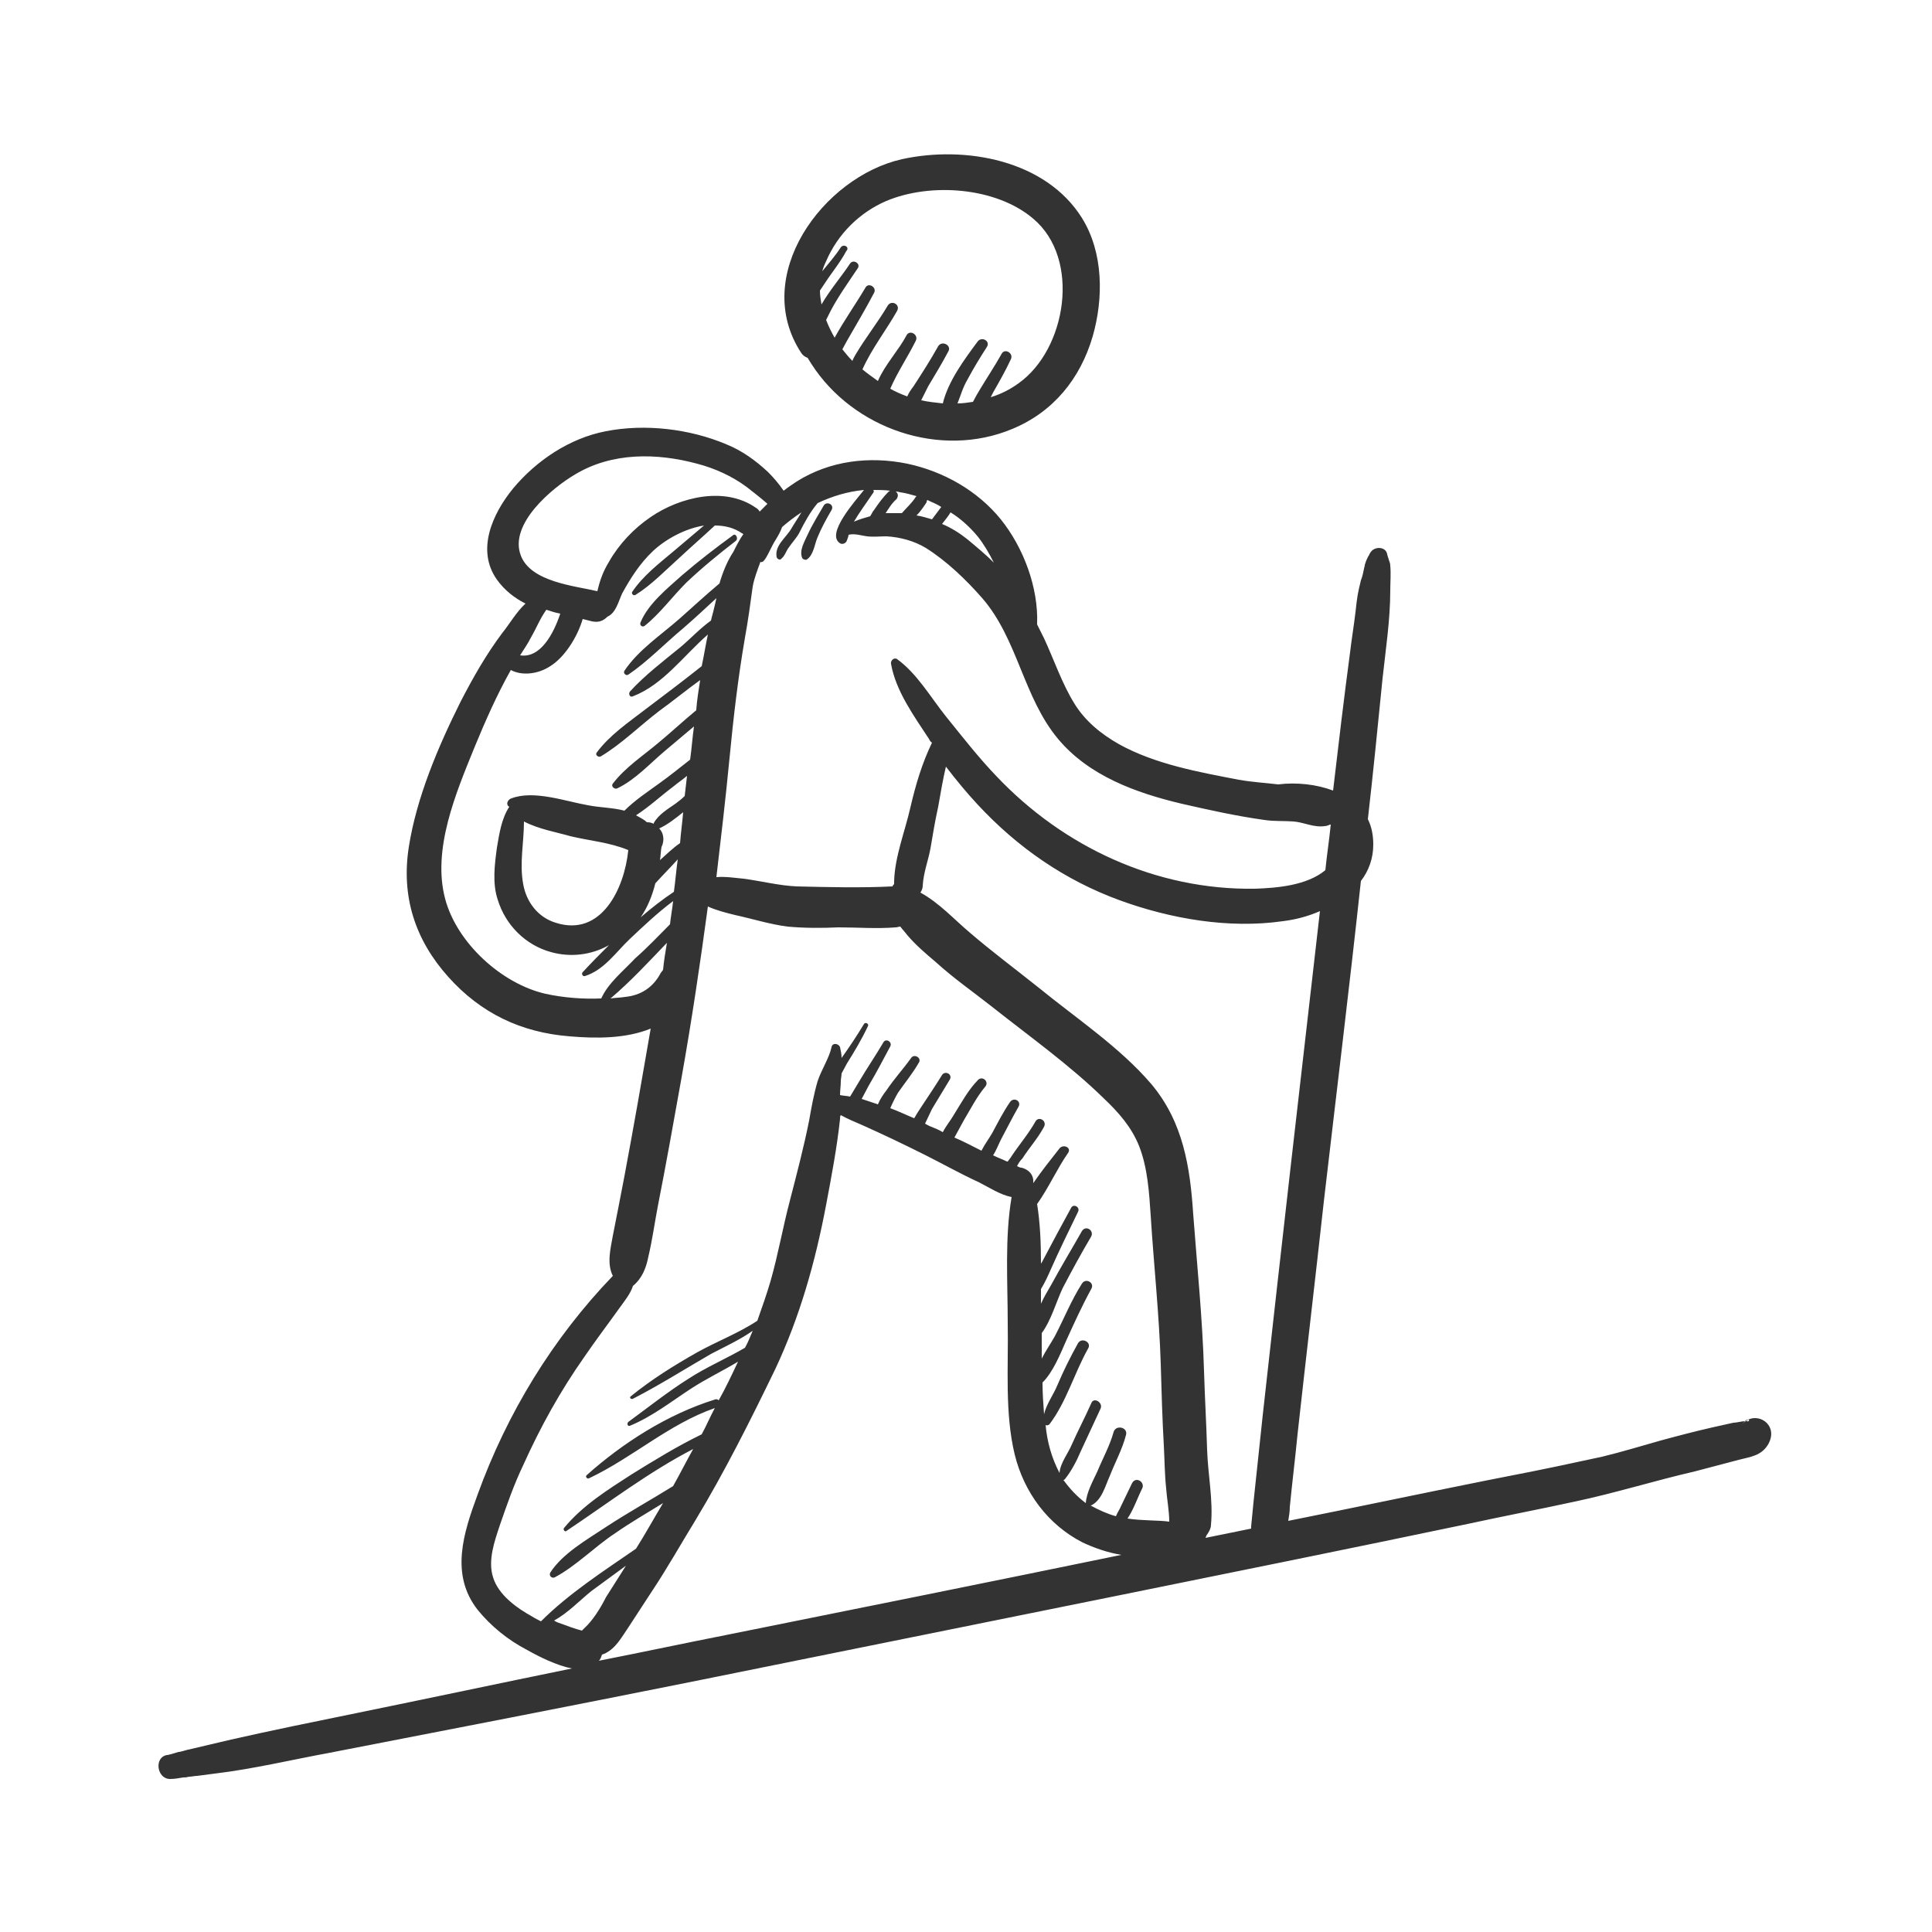 <?xml version="1.0" encoding="utf-8"?>
<!-- Generator: Adobe Illustrator 27.7.0, SVG Export Plug-In . SVG Version: 6.00 Build 0)  -->
<svg version="1.1" id="Layer_1" xmlns="http://www.w3.org/2000/svg" xmlns:xlink="http://www.w3.org/1999/xlink" x="0px" y="0px"
	 viewBox="0 0 250 250" style="enable-background:new 0 0 250 250;" xml:space="preserve">
<style type="text/css">
	.st0{fill:#333333;}
</style>
<path class="st0" d="M83.4,81c2-1.6,3.6-3.8,5.4-5.6c2-1.9,4.2-3.7,6.4-5.4c0.4-0.3,0-1.1-0.4-0.7c-2.2,1.6-4.4,3.3-6.5,5.1
	c-1.9,1.7-4.4,3.7-5.4,6.1C82.7,80.9,83.1,81.2,83.4,81z M104.4,72.4c0.9-0.6,1-2,1.4-2.9c0.5-1.2,1.1-2.3,1.8-3.5
	c0.4-0.7-0.6-1.2-1-0.6c-0.7,1.2-1.5,2.5-2.1,3.8c-0.4,0.9-1.1,2-0.7,3C103.9,72.4,104.3,72.5,104.4,72.4z M226.2,183.7
	c-0.1,0-0.2,0-0.4,0.2c0,0,0,0,0.1,0C226,183.8,226.1,183.8,226.2,183.7z M226.2,183.7c0.2,0,0.2,0.3-0.2,0.2c0,0-0.1,0-0.1,0
	c-0.2,0.1-0.4,0.3-0.6,0.6c0.2-0.3,0.4-0.5,0.5-0.6c-0.4,0-1.1,0.2-1.5,0.2c-0.9,0.2-1.8,0.4-2.7,0.6c-2.2,0.5-4.5,1.1-6.7,1.7
	c-2.5,0.7-5.1,1.5-7.6,2.1c-0.9,0.2-1.9,0.4-2.8,0.6c-4.1,0.9-8.2,1.7-12.3,2.5c-8.5,1.7-17,3.5-25.5,5.2c0.1-0.6,0.2-1.2,0.2-1.8
	c0.3-3.1,0.7-6.3,1-9.4c1.1-10,2.3-20.1,3.4-30.1c1.6-13.8,3.3-27.6,4.8-41.5c1-1.3,1.6-2.9,1.6-4.7c0-1.2-0.2-2.3-0.7-3.3
	c0.7-6.1,1.3-12.2,1.9-18.2c0.4-3.7,1-7.6,1-11.4c0-1,0.1-2.2,0-3.2c0-0.3-0.1-0.5-0.2-0.8c0,0,0,0,0,0c0-0.1-0.1-0.3-0.1-0.3
	c0-0.1-0.1-0.3-0.1-0.4c-0.2-1-1.6-1-2.1-0.3c-0.1,0.1-0.1,0.2-0.2,0.3c0,0.1-0.1,0.2-0.1,0.2c0,0.1-0.1,0.1-0.1,0.2
	c-0.2,0.4-0.3,0.6-0.4,1.1c0.1-0.5,0-0.2,0-0.1c0,0.2-0.1,0.4-0.1,0.5c-0.1,0.5-0.2,1-0.4,1.5c-0.4,1.6-0.5,2.2-0.7,4.1
	c-0.2,1.7-0.5,3.5-0.7,5.2c-0.8,6-1.5,11.9-2.2,17.9c-2.1-0.8-4.7-1.1-7.1-0.8c-1.7-0.2-3.4-0.3-5.1-0.6c-5.2-1-10.8-2-15.5-4.6
	c-2.3-1.3-4.4-3-5.8-5.3c-1.6-2.6-2.6-5.6-3.9-8.4c-0.3-0.6-0.6-1.2-0.9-1.8c0.2-4.8-1.8-10-4.7-13.6c-3-3.7-7.4-6.2-12.1-7.2
	c-4.9-1-10-0.4-14.3,2.3c-0.6,0.4-1.2,0.8-1.7,1.2c-0.6-0.9-1.4-1.8-2-2.4c-1.6-1.5-3.4-2.8-5.4-3.6c-4.7-2-10.5-2.7-15.6-1.7
	c-4.7,0.9-9,3.8-12,7.4c-2.7,3.3-4.8,8-2.1,11.8c1,1.4,2.3,2.4,3.7,3.1c-1.2,1.1-2.1,2.7-3,3.8c-2.1,2.8-3.8,5.8-5.4,8.9
	c-2.9,5.8-5.7,12.4-6.7,18.8c-1,6.4,0.8,12,5.1,16.8c4.2,4.7,9.4,7.2,15.7,7.7c3.5,0.3,7.3,0.3,10.5-1c-1.1,6.4-2.2,12.7-3.4,19.1
	c-0.5,2.6-1,5.2-1.5,7.7c-0.3,1.7-0.8,3.6,0,5.2c-7.8,8.1-13.7,17.8-17.5,28.3c-1.8,4.9-3.6,10.3,0,14.9c1.7,2.1,3.9,3.9,6.4,5.2
	c1.6,0.9,3.8,2,5.8,2.4c-9.3,1.9-18.7,3.9-28,5.8c-5.4,1.1-10.8,2.2-16.1,3.4c-1.7,0.4-3.4,0.8-5.1,1.2c-0.3,0.1-0.6,0.1-0.8,0.2
	c-0.1,0-0.3,0.1-0.4,0.1c-0.3,0.1-0.5,0.1-0.5,0.1c-0.3,0.1-0.7,0.2-1,0.3c-0.1,0-0.3,0.1-0.5,0.1c-1.7,0.3-1.3,3.1,0.4,3.1
	c0.6,0,1.1-0.1,1.7-0.2c0.2,0,0.5,0,0.7-0.1c0.4,0-0.4,0.1,0.1,0c0.3,0,0.7-0.1,1-0.1c0.8-0.1,1.6-0.2,2.3-0.3
	c5-0.6,10-1.8,14.9-2.7c15.5-3,30.9-6,46.4-9.1c18.3-3.7,36.6-7.4,54.9-11.1c15.3-3.1,30.6-6.2,45.9-9.4c4.6-1,9.3-1.9,13.9-2.9
	c5.2-1.1,10.3-2.7,15.5-3.9c1.9-0.5,3.8-1,5.7-1.5c1.5-0.4,2.9-0.5,3.8-2C230.1,184.6,227.9,182.9,226.2,183.7z M123,66.3
	C123,66.3,123,66.3,123,66.3c1.3,0.8,2.5,1.9,3.5,3.1c0.8,1,1.5,2.2,2.1,3.4c-1-1-2.2-2-3.4-3c-1-0.8-2.1-1.5-3.3-2
	C122.3,67.3,122.7,66.8,123,66.3z M120,64.7c0.6,0.3,1.2,0.5,1.8,0.9c0,0,0,0,0,0c-0.4,0.5-0.8,1.1-1.2,1.6c-0.7-0.2-1.3-0.4-2-0.5
	c0.5-0.5,0.9-1.1,1.3-1.7C119.9,64.9,119.9,64.8,120,64.7z M116.5,63.7c0.7,0.1,1.4,0.3,2.1,0.5c0,0,0,0-0.1,0.1
	c-0.5,0.8-1.2,1.4-1.8,2.1c-0.7,0-1.4,0-2.1,0c0.4-0.6,0.8-1.3,1.4-1.8c0.3-0.4,0.2-0.8-0.1-1C116.2,63.6,116.4,63.7,116.5,63.7z
	 M113,63.4c0.7,0,1.5,0,2.2,0.1c-0.1,0-0.1,0.1-0.2,0.1c-0.7,0.7-1.3,1.5-1.9,2.4c-0.2,0.2-0.3,0.5-0.5,0.8
	c-0.7,0.2-1.4,0.4-2.1,0.7c0.7-1.2,1.6-2.4,2.4-3.6C113.1,63.7,113.1,63.5,113,63.4z M100.4,69.8c0.3-0.5,0.6-1,0.8-1.6
	c0.8-0.7,1.6-1.3,2.5-1.9c-0.4,0.7-0.9,1.4-1.3,2.1c-0.7,1.2-2.2,2.2-1.9,3.7c0.1,0.3,0.5,0.4,0.6,0.2c0.5-0.4,0.6-1,1-1.5
	c0.4-0.6,0.9-1.1,1.3-1.8c0.7-1.4,1.4-2.7,2.4-3.9c1.9-0.9,3.9-1.5,6-1.7c-1.1,1.4-5,5.7-3.1,6.9c0.3,0.2,0.8,0,0.9-0.4
	c0.1-0.3,0.2-0.5,0.2-0.7c0.8-0.2,1.6,0.1,2.4,0.2c0.8,0.1,1.7,0,2.5,0c1.8,0.1,3.6,0.6,5.1,1.5c2.7,1.7,5.2,4.1,7.3,6.5
	c4.6,5.3,5.3,12.8,9.8,18.2c4,4.8,10.1,7,16,8.4c3.5,0.8,7.1,1.6,10.7,2.1c1.3,0.2,2.5,0.1,3.8,0.2c1.3,0.1,2.6,0.8,4,0.6
	c0.2,0,0.5-0.1,0.7-0.2c0,0,0,0,0.1,0c-0.2,2-0.5,3.9-0.7,5.9c-2.4,2-6.3,2.3-9.1,2.4c-12.8,0.2-24.8-5.4-33.5-14.6
	c-2.3-2.4-4.4-5.1-6.5-7.7c-2-2.5-3.7-5.5-6.3-7.4c-0.4-0.3-0.9,0.2-0.8,0.6c0.6,3.5,3,6.8,4.9,9.7c0.1,0.2,0.2,0.4,0.4,0.5
	c-1.3,2.7-2.1,5.4-2.8,8.4c-0.7,3.1-2,6.3-2.1,9.5c0,0.1,0,0.3,0,0.4c-0.1,0.1-0.2,0.2-0.2,0.3c-4.1,0.2-8.3,0.1-12.4,0
	c-2.3-0.1-4.6-0.7-6.9-1c-1.1-0.1-2.3-0.3-3.5-0.2c0.6-5.1,1.2-10.2,1.7-15.4c0.5-5.2,1.1-10.4,2-15.6c0.4-2.2,0.7-4.4,1-6.6
	c0.2-1.1,0.6-2.1,1-3.2c0.1,0.1,0.3,0,0.4-0.1C99.3,72.1,99.8,70.7,100.4,69.8z M67.4,71.9c-1.6-4.1,4.1-8.8,7-10.5
	c4.8-2.9,10.6-2.8,15.8-1.4c2.3,0.6,4.5,1.6,6.4,3c0.9,0.7,1.8,1.4,2.6,2.1c0,0,0.1,0.1,0.1,0.1c-0.3,0.3-0.7,0.7-1,1
	c-0.1-0.2-0.3-0.4-0.5-0.5c-4-2.8-9.8-1.4-13.6,1.2c-2.2,1.5-4.1,3.5-5.4,5.8c-0.8,1.3-1.2,2.5-1.5,3.8
	C74.3,75.8,68.7,75.3,67.4,71.9z M68.7,82.5c0.7-1.2,1.2-2.5,2-3.6c0.6,0.2,1.2,0.4,1.8,0.5c-0.9,2.7-2.6,5.8-5.2,5.4
	C67.8,84,68.3,83.3,68.7,82.5z M77.8,129.2c-2.4,0.1-4.9-0.1-7.2-0.6c-5.7-1.3-11.5-6.6-13-12.3c-1.7-6.4,1.4-13.7,3.8-19.6
	c1.4-3.4,2.9-6.8,4.7-10c1.5,0.8,3.6,0.5,5.1-0.5c1.8-1.1,3.5-3.7,4.2-6.1c0.4,0.1,0.8,0.2,1.2,0.3c0.9,0.2,1.5-0.1,2-0.6
	c1.1-0.5,1.4-1.9,1.9-3c1.1-2,2.3-3.9,4-5.5c1.6-1.5,4.1-2.9,6.6-3.3c-1.3,1.1-2.6,2.2-3.9,3.3c-1.9,1.6-4,3.2-5.4,5.3
	c-0.1,0.2,0.1,0.5,0.4,0.4c2.1-1.3,3.9-3.2,5.8-4.9c1.5-1.4,3-2.7,4.5-4.1c1.3,0,2.5,0.3,3.5,1c0.1,0,0.1,0.1,0.2,0.1
	c-0.5,0.7-0.9,1.5-1.3,2.3c-0.8,1.2-1.4,2.7-1.8,4.1c-1.8,1.5-3.4,3-5.1,4.5c-2.5,2.2-5.4,4.1-7.2,6.8c-0.2,0.3,0.2,0.7,0.5,0.5
	c2.5-1.7,4.7-4,7.1-6c1.5-1.3,2.9-2.6,4.3-3.9c-0.1,0.5-0.2,0.9-0.3,1.3c-0.1,0.5-0.3,1.1-0.4,1.6c-1.4,1-2.6,2.3-3.9,3.4
	c-2.2,1.8-4.7,3.7-6.6,5.8c-0.2,0.3,0,0.8,0.4,0.6c3.9-1.5,6.5-5.2,9.7-8c-0.3,1.4-0.5,2.7-0.8,4.1c-2.4,1.9-4.9,3.8-7.3,5.6
	c-2.2,1.7-4.6,3.3-6.3,5.6c-0.2,0.3,0.2,0.6,0.5,0.5c2.7-1.6,5.1-4,7.6-5.9c1.8-1.3,3.5-2.7,5.3-4c-0.2,1.3-0.4,2.5-0.5,3.8
	c0,0,0,0.1,0,0.1c-1.7,1.4-3.3,2.9-5,4.3c-1.9,1.6-4.2,3.1-5.8,5.2c-0.3,0.4,0.3,0.8,0.6,0.6c2.3-1.1,4.2-3.2,6.1-4.8
	c1.3-1.1,2.5-2.1,3.8-3.2c-0.2,1.4-0.3,2.9-0.5,4.3c-1.3,1-2.5,2-3.9,3c-1.5,1.1-3.2,2.2-4.6,3.6c-1.5-0.4-3.2-0.4-4.7-0.7
	c-2.9-0.5-7-2-9.9-0.9c-0.4,0.1-0.7,0.6-0.5,0.9c0,0.1,0.1,0.1,0.2,0.2c-1,1.5-1.3,3.5-1.6,5.3c-0.3,2.2-0.6,4.6,0.1,6.7
	c1,3.3,3.6,5.9,6.9,6.8c2.5,0.7,5.2,0.4,7.5-0.9c-1.2,1.2-2.3,2.3-3.4,3.5c-0.2,0.2,0,0.6,0.3,0.5c2.5-0.8,4-3.1,5.8-4.8
	c1.8-1.7,3.6-3.4,5.6-4.9c-0.1,1-0.3,2-0.4,3c-1.5,1.5-2.9,3-4.5,4.4C80.6,125.7,78.7,127.2,77.8,129.2
	C77.8,129.2,77.8,129.2,77.8,129.2z M85.4,111.3c0.1-0.6,0.1-1.2,0.2-1.7c0.4-0.8,0.3-1.8-0.3-2.4c1.1-0.5,2.1-1.3,3.1-2.1
	c-0.1,1.3-0.3,2.6-0.4,4C87.1,109.7,86.3,110.5,85.4,111.3z M87.7,111.2c-0.2,1.4-0.3,2.8-0.5,4.2c-1.5,1-2.9,2.1-4.3,3.3
	c0.9-1.3,1.5-2.8,1.9-4.4C85.8,113.2,86.8,112.2,87.7,111.2z M87.4,104c-1,0.7-2.2,1.4-2.8,2.5c0,0,0,0,0,0.1
	c-0.2-0.1-0.5-0.2-0.8-0.2h-0.1c-0.4-0.4-0.9-0.6-1.4-0.9c1.7-1.1,3.2-2.5,4.8-3.7c0.6-0.5,1.2-0.9,1.8-1.4
	c-0.1,0.9-0.2,1.7-0.3,2.6C88.2,103.4,87.8,103.7,87.4,104z M81.3,110c-0.5,5-3.5,11.3-9.4,9.4c-2.3-0.7-3.8-2.7-4.2-5
	c-0.5-2.7,0.1-5.4,0.1-8.1c1.9,1,4.3,1.4,6,1.9C76.3,108.8,78.9,109,81.3,110z M80.9,129c-0.6,0.1-1.2,0.1-1.9,0.2
	c2.6-2.2,4.9-4.7,7.3-7.2c-0.2,1.2-0.4,2.4-0.5,3.5c-0.1,0.1-0.2,0.3-0.3,0.4C84.5,127.8,82.9,128.8,80.9,129z M75.6,210.7
	c-0.1,0.1-0.2,0.2-0.3,0.3c-0.8-0.2-1.9-0.6-2.7-0.9c-0.3-0.1-0.6-0.2-0.9-0.4c1.8-1,3.2-2.5,4.8-3.8c1.5-1.1,3-2.2,4.5-3.3
	c-0.9,1.4-1.7,2.7-2.6,4.1C77.7,208.1,76.7,209.7,75.6,210.7z M94.3,211.5c-5.6,1.1-11.2,2.3-16.8,3.4c0.2-0.2,0.3-0.5,0.4-0.8
	c0.1,0,0.2-0.1,0.3-0.1c1.5-0.7,2.2-2.1,3.1-3.4c1-1.5,2-3.1,3-4.6c2-3,3.8-6.2,5.7-9.3c3.8-6.3,7.1-12.9,10.3-19.5
	c3.2-6.8,5.2-13.9,6.6-21.3c0.7-3.7,1.4-7.4,1.8-11.1c0-0.2,0-0.4,0.1-0.5c0.9,0.5,1.9,0.9,2.8,1.3c2.7,1.2,5.4,2.5,8,3.8
	c2.4,1.2,4.7,2.5,7.1,3.6c1.2,0.6,2.7,1.6,4.2,1.9c-0.9,5.3-0.5,11-0.5,16.4c0.1,5.6-0.4,11.5,0.9,16.9c1.2,4.9,4.3,9.1,8.8,11.4
	c1.5,0.7,3.2,1.3,5,1.6C128.1,204.7,111.2,208.1,94.3,211.5z M145.9,196.5c0.8-1.2,1.3-2.7,1.9-3.9c0.4-0.8-0.8-1.6-1.3-0.7
	c-0.5,1-0.9,1.9-1.4,2.9c-0.2,0.5-0.5,0.9-0.7,1.4c-1.1-0.3-2.2-0.8-3.3-1.4c0,0,0,0,0.1,0c1.4-0.7,1.8-2.5,2.4-3.8
	c0.7-1.8,1.6-3.4,2.1-5.3c0.3-1-1.3-1.4-1.6-0.4c-0.5,1.8-1.4,3.4-2.1,5.1c-0.6,1.3-1.4,2.7-1.5,4.1c-1.2-0.9-2.1-1.9-2.9-3
	c0.1,0,0.1,0,0.2-0.1c0.8-1,1.5-2.3,2-3.5c0.9-1.9,1.7-3.7,2.6-5.6c0.4-0.8-0.9-1.6-1.2-0.7c-0.8,1.8-1.7,3.5-2.5,5.3
	c-0.5,1.2-1.5,2.4-1.6,3.7c-1-1.9-1.6-4-1.8-6.2c0.2,0.1,0.4,0,0.5-0.1c2.2-2.9,3.2-6.6,5-9.8c0.5-0.8-0.8-1.5-1.3-0.7
	c-1,1.8-1.9,3.6-2.7,5.5c-0.5,1.2-1.4,2.4-1.7,3.7c-0.1-1.4-0.2-2.7-0.2-4.1c0,0,0,0,0,0c1.4-1.4,2.3-3.7,3.1-5.5
	c1-2.2,2-4.4,3.2-6.6c0.5-0.8-0.7-1.5-1.2-0.7c-1.4,2.2-2.3,4.5-3.5,6.8c-0.5,0.9-1.2,1.9-1.7,2.9c0-1.1,0-2.2,0-3.3
	c1.2-1.6,1.9-4.1,2.7-5.8c1.2-2.3,2.4-4.5,3.7-6.7c0.4-0.8-0.7-1.5-1.2-0.7c-1.3,2.3-2.7,4.6-4,7c-0.4,0.7-0.9,1.5-1.3,2.4
	c0-0.6,0-1.3,0-1.9c0.5-0.8,0.9-1.7,1.3-2.6c1.1-2.5,2.3-4.9,3.5-7.4c0.3-0.6-0.6-1.1-0.9-0.5c-1.2,2.2-2.4,4.4-3.6,6.7
	c-0.1,0.2-0.2,0.4-0.3,0.5c0-2.6-0.1-5.2-0.5-7.7c1.5-2.1,2.6-4.6,4-6.6c0.5-0.7-0.6-1.2-1.1-0.6c-1.1,1.4-2.3,2.9-3.4,4.5
	c0.1-0.9-0.4-1.7-1.5-2c-0.2,0-0.4-0.1-0.6-0.2c0.2-0.4,0.4-0.7,0.7-1c0.9-1.4,2-2.6,2.8-4.1c0.4-0.8-0.7-1.4-1.1-0.7
	c-0.9,1.6-2.1,3-3.1,4.5c-0.1,0.2-0.3,0.4-0.5,0.7c0,0,0,0-0.1,0c-0.6-0.3-1.2-0.5-1.8-0.8c0.4-0.6,0.7-1.4,1-2
	c0.8-1.5,1.5-2.9,2.3-4.3c0.4-0.7-0.6-1.3-1.1-0.6c-0.9,1.3-1.6,2.7-2.3,4c-0.4,0.7-1,1.5-1.4,2.3c-1.2-0.6-2.3-1.2-3.5-1.7
	c0.4-0.7,0.8-1.5,1.2-2.2c0.9-1.5,1.7-3.1,2.8-4.4c0.5-0.6-0.3-1.4-0.9-0.9c-1.3,1.3-2.2,3-3.2,4.6c-0.4,0.7-1,1.4-1.4,2.2
	c-0.5-0.3-1-0.5-1.5-0.7c-0.3-0.1-0.6-0.3-0.8-0.4c0.3-0.6,0.6-1.3,0.9-1.9c0.8-1.3,1.5-2.5,2.3-3.8c0.4-0.7-0.6-1.2-1-0.6
	c-0.8,1.3-1.6,2.5-2.4,3.7c-0.4,0.6-0.8,1.2-1.2,1.9c-1-0.4-2-0.9-3.1-1.3c0.3-0.7,0.7-1.5,1-2c0.9-1.3,1.9-2.5,2.7-3.9
	c0.4-0.6-0.6-1.2-1-0.6c-1,1.4-2.2,2.7-3.2,4.2c-0.4,0.5-0.8,1.1-1.1,1.8c-0.1,0-0.2-0.1-0.3-0.1c-0.6-0.2-1.2-0.4-1.8-0.6
	c0.3-0.6,0.6-1.1,0.9-1.7c1-1.7,1.9-3.4,2.8-5.1c0.3-0.6-0.6-1.1-0.9-0.5c-1,1.7-2.1,3.3-3.1,5c-0.4,0.7-0.8,1.3-1.2,2
	c-0.4-0.1-0.9-0.1-1.3-0.2c0-0.6,0.1-1.2,0.1-1.8c0-0.3,0.1-0.7,0.1-1c0.2-0.4,0.5-0.9,0.7-1.3c1-1.6,1.9-3.1,2.7-4.8
	c0.2-0.3-0.3-0.6-0.5-0.3c-0.9,1.5-1.9,3-2.9,4.4c0-0.5-0.1-0.9-0.2-1.4c-0.2-0.5-1-0.6-1.1,0c-0.3,1.4-1.3,2.9-1.8,4.4
	c-0.5,1.7-0.8,3.4-1.1,5.1c-0.7,3.5-1.6,6.9-2.5,10.4c-0.9,3.4-1.5,6.9-2.5,10.4c-0.5,1.7-1.1,3.4-1.7,5.1c-2.4,1.6-5.3,2.7-7.8,4.1
	c-3,1.7-5.9,3.5-8.6,5.7c-0.2,0.2,0.1,0.4,0.3,0.3c3.5-1.8,6.8-3.9,10.1-5.8c1.7-0.9,3.7-1.8,5.4-3c-0.3,0.7-0.6,1.5-1,2.2
	c-2.4,1.4-5,2.5-7.3,4c-2.7,1.7-5.2,3.7-7.8,5.6c-0.2,0.2-0.1,0.6,0.2,0.5c2.9-1.2,5.3-3.1,7.9-4.8c2-1.3,4.1-2.3,6.1-3.5
	c-0.8,1.7-1.6,3.4-2.5,5c-0.1-0.1-0.3-0.2-0.5-0.1c-6.1,1.9-11.9,5.6-16.6,9.8c-0.2,0.2,0.1,0.5,0.3,0.4c5.7-2.7,10.3-7,16.3-9.1
	c-0.6,1.1-1.1,2.3-1.7,3.4c-3.1,1.5-6.2,3.4-9.1,5.2c-3.1,2-6.3,4-8.7,6.9c-0.2,0.2,0.1,0.6,0.3,0.4c5.4-3.6,10.6-7.6,16.4-10.6
	c-0.9,1.6-1.7,3.2-2.6,4.8c-2.9,1.8-5.8,3.4-8.7,5.3c-2.4,1.6-5.6,3.4-7.2,5.9c-0.2,0.4,0.2,0.8,0.6,0.6c2.8-1.5,5.2-4,7.8-5.7
	c2-1.4,4.1-2.6,6.2-3.9c0,0,0,0,0,0c-1.2,2-2.3,4-3.5,5.9c-4.2,2.9-8.7,5.8-12.3,9.4c-0.4-0.2-0.8-0.4-1.1-0.6
	c-2-1.1-4.4-2.8-5.1-5.1c-0.7-2.2,0.2-4.7,0.9-6.8c0.9-2.6,1.8-5.2,3-7.7c2.2-4.9,4.8-9.6,7.9-14c1.5-2.2,3.1-4.3,4.6-6.4
	c0.5-0.7,1.4-1.8,1.7-2.8c1.2-1,1.7-2.3,2-3.8c0.5-2.1,0.8-4.3,1.2-6.4c1.1-5.6,2.1-11.2,3.1-16.8c1.3-7.3,2.4-14.7,3.4-22.1
	c1.1,0.5,2.3,0.8,3.5,1.1c2.3,0.5,4.5,1.2,6.8,1.5c2.2,0.2,4.4,0.2,6.6,0.1c2.5,0,4.9,0.2,7.4,0c0.2,0,0.4-0.1,0.6-0.1
	c0.3,0.4,0.6,0.7,0.9,1.1c1.1,1.3,2.4,2.4,3.7,3.5c2.3,2.1,4.9,3.9,7.3,5.8c4.8,3.8,10,7.5,14.4,11.8c1.9,1.8,3.6,3.7,4.6,6.2
	c1.1,2.8,1.3,6,1.5,9c0.4,6.4,1.1,12.8,1.3,19.2c0.1,3.5,0.2,7.1,0.4,10.6c0.1,1.8,0.1,3.6,0.3,5.5c0.1,1.4,0.4,2.9,0.4,4.3
	C149.9,196.7,147.9,196.8,145.9,196.5z M162.2,194.4c-0.1,1-0.2,2.1-0.3,3.1c0,0.1,0,0.2,0,0.3c-2,0.4-3.9,0.8-5.9,1.2
	c0-0.1,0.1-0.2,0.1-0.3c0.3-0.4,0.6-0.9,0.6-1.4c0.3-3.2-0.4-6.5-0.5-9.7c-0.1-3.4-0.3-6.8-0.4-10.2c-0.2-6.8-0.9-13.6-1.4-20.3
	c-0.4-6.1-1.3-11.9-5.4-16.8c-4.1-4.8-9.7-8.5-14.6-12.5c-3-2.4-6.1-4.7-9-7.2c-1.9-1.6-3.9-3.8-6.3-5.1c0.2-0.3,0.3-0.6,0.3-0.9
	c0.1-1.7,0.7-3.2,1-4.8c0.3-1.8,0.6-3.6,1-5.4c0.3-1.7,0.6-3.5,1-5.2c1.3,1.7,2.7,3.4,4.1,4.9c5.2,5.6,11.3,9.8,18.4,12.4
	c6.6,2.4,14.1,3.7,21.1,2.7c1.6-0.2,3.2-0.6,4.8-1.3c-2.5,21.7-5,43.5-7.4,65.2C163,186.9,162.6,190.6,162.2,194.4z M104.5,46.3
	c0.2,0.3,0.3,0.5,0.5,0.8c5.4,8.4,16.7,12.3,26,8.4c5.3-2.2,8.8-6.5,10.4-12c1.4-4.9,1.4-10.8-1.4-15.3c-4.7-7.5-15.1-9.4-23.3-7.6
	c-10.2,2.3-19.6,15.1-13,25.1C103.9,46,104.2,46.2,104.5,46.3z M108.8,32c-0.7,1.1-1.6,2.1-2.4,3.1c0.1-0.4,0.3-0.9,0.5-1.3
	c1.5-3.5,4.3-6.3,7.8-7.8c5.7-2.4,14.2-1.8,19,2.3c6.2,5.2,4.3,16.9-1.9,21.3c-1.1,0.8-2.3,1.4-3.6,1.8c0.1-0.2,0.2-0.4,0.3-0.6
	c0.8-1.4,1.6-2.8,2.3-4.3c0.4-0.8-0.8-1.5-1.2-0.7c-0.9,1.6-1.9,3.1-2.8,4.6c-0.3,0.5-0.6,1-0.9,1.6c-0.7,0.1-1.3,0.2-2,0.2
	c0.4-1,0.7-2.1,1.3-3.1c0.8-1.5,1.6-2.8,2.5-4.2c0.5-0.8-0.7-1.4-1.2-0.7c-1.7,2.3-3.8,5.1-4.5,8c-0.9-0.1-1.9-0.2-2.8-0.4
	c0.3-0.6,0.6-1.2,0.9-1.8c0.9-1.5,1.8-3,2.6-4.5c0.5-0.8-0.8-1.5-1.3-0.7c-1,1.8-2.1,3.5-3.2,5.2c-0.3,0.4-0.6,0.8-0.8,1.3
	c-0.8-0.3-1.5-0.6-2.2-1c0.9-2.1,2.2-4,3.3-6.2c0.4-0.8-0.8-1.5-1.2-0.7c-1,1.9-2.8,3.8-3.7,5.9c-0.7-0.5-1.4-1-2-1.5
	c1.2-2.7,3.1-5.1,4.5-7.6c0.4-0.8-0.7-1.4-1.2-0.7c-1.3,2.2-2.9,4.2-4.2,6.4c-0.1,0.2-0.3,0.5-0.4,0.8c-0.5-0.5-0.9-1-1.3-1.5
	c0.2-0.4,0.4-0.7,0.6-1.1c1.2-2.1,2.4-4.1,3.5-6.2c0.4-0.7-0.7-1.4-1.1-0.7c-1.3,2.2-2.8,4.3-4,6.5c-0.4-0.7-0.8-1.5-1.1-2.3
	c0.2-0.4,0.4-0.8,0.6-1.2c1-1.9,2.3-3.7,3.5-5.5c0.4-0.6-0.6-1.2-1-0.6c-1.2,1.8-2.6,3.4-3.7,5.3c-0.1-0.6-0.2-1.2-0.2-1.8
	c0.2-0.3,0.4-0.6,0.6-0.9c0.9-1.4,2-2.7,2.8-4.2C110,32,109.2,31.5,108.8,32z"/>
</svg>
